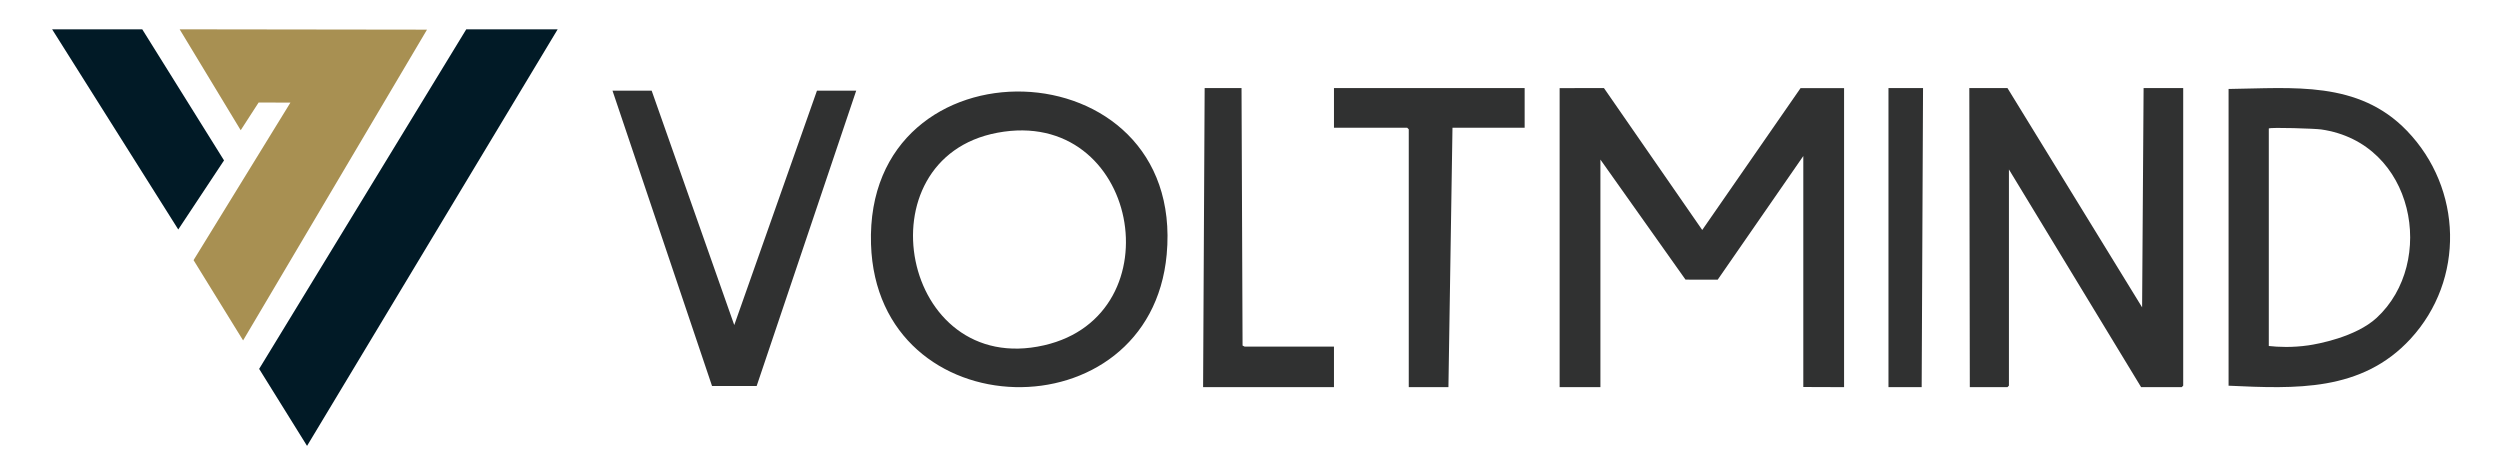 <svg width="121" height="23" viewBox="0 0 121 23" fill="none" xmlns="http://www.w3.org/2000/svg">
<path d="M14.056 4.967C13.543 4.965 13.031 4.963 12.518 4.961C12.229 5.408 11.94 5.856 11.65 6.303C10.665 4.675 9.68 3.047 8.695 1.419L20.667 1.435L11.766 16.476C10.966 15.181 10.167 13.886 9.368 12.591C10.931 10.05 12.493 7.508 14.056 4.967H14.056Z" fill="#A89052"/>
<path d="M6.885 1.419H2.523C4.558 4.648 6.593 7.878 8.628 11.107C9.366 9.993 10.104 8.878 10.843 7.763C9.523 5.648 8.204 3.534 6.885 1.419Z" fill="#011A26"/>
<path d="M22.567 1.419L12.543 17.854C13.316 19.096 14.088 20.339 14.861 21.581C18.905 14.861 22.948 8.14 26.991 1.419H22.567Z" fill="#011A26"/>
<path d="M75.486 4.265L77.631 4.262L82.388 11.131C83.974 8.842 85.561 6.554 87.147 4.265H89.253V18.738C88.596 18.736 87.938 18.733 87.28 18.731V7.552C85.899 9.547 84.518 11.541 83.137 13.536C82.617 13.535 82.098 13.534 81.579 13.534C80.206 11.597 78.832 9.661 77.46 7.724V18.738C76.802 18.738 76.144 18.738 75.486 18.738C75.486 13.914 75.486 9.089 75.486 4.265V4.265Z" fill="#303131"/>
<path d="M97.161 4.262L103.678 14.875L103.75 4.262H105.667V18.665L105.595 18.738H103.63C101.498 15.226 99.365 11.713 97.232 8.201V18.665L97.16 18.738H95.339L95.315 4.262H97.16H97.161Z" fill="#303131"/>
<path d="M56.468 12.316C55.666 21.08 42.442 20.837 42.157 11.818C41.837 1.661 57.401 2.117 56.468 12.316ZM50.532 16.713C56.959 15.245 55.115 5.142 48.276 6.424C41.621 7.671 43.609 18.294 50.532 16.713Z" fill="#303131"/>
<path d="M31.541 4.389C32.873 8.17 34.206 11.952 35.538 15.733C36.873 11.952 38.206 8.17 39.541 4.389C40.174 4.389 40.807 4.389 41.44 4.389C39.834 9.154 38.228 13.919 36.622 18.684H34.463C32.857 13.919 31.251 9.154 29.645 4.389C30.277 4.389 30.909 4.389 31.541 4.389H31.541Z" fill="#303131"/>
<path d="M60.24 16.775H64.564V18.738L58.23 18.738L58.305 4.262H60.09L60.14 16.726L60.24 16.775Z" fill="#303131"/>
<path d="M93.075 4.262L93.009 18.738H91.402V4.262H93.075Z" fill="#303131"/>
<path d="M68.184 6.259C68.184 10.419 68.184 14.579 68.184 18.738H70.104L70.3 6.183H73.793V4.262H64.564V6.183H68.108L68.184 6.259H68.184Z" fill="#303131"/>
<path d="M107.863 4.306C110.975 4.267 114.144 3.886 116.498 6.332C119.19 9.127 119.307 13.536 116.67 16.4C114.305 18.968 111.099 18.816 107.863 18.668V4.306ZM109.81 6.218V16.746C110.272 16.797 110.937 16.828 111.721 16.716C112.148 16.655 114.015 16.321 115.032 15.381C117.934 12.702 116.878 6.916 112.344 6.265C112.059 6.224 109.919 6.152 109.81 6.218H109.81Z" fill="#303131"/>
</svg>
